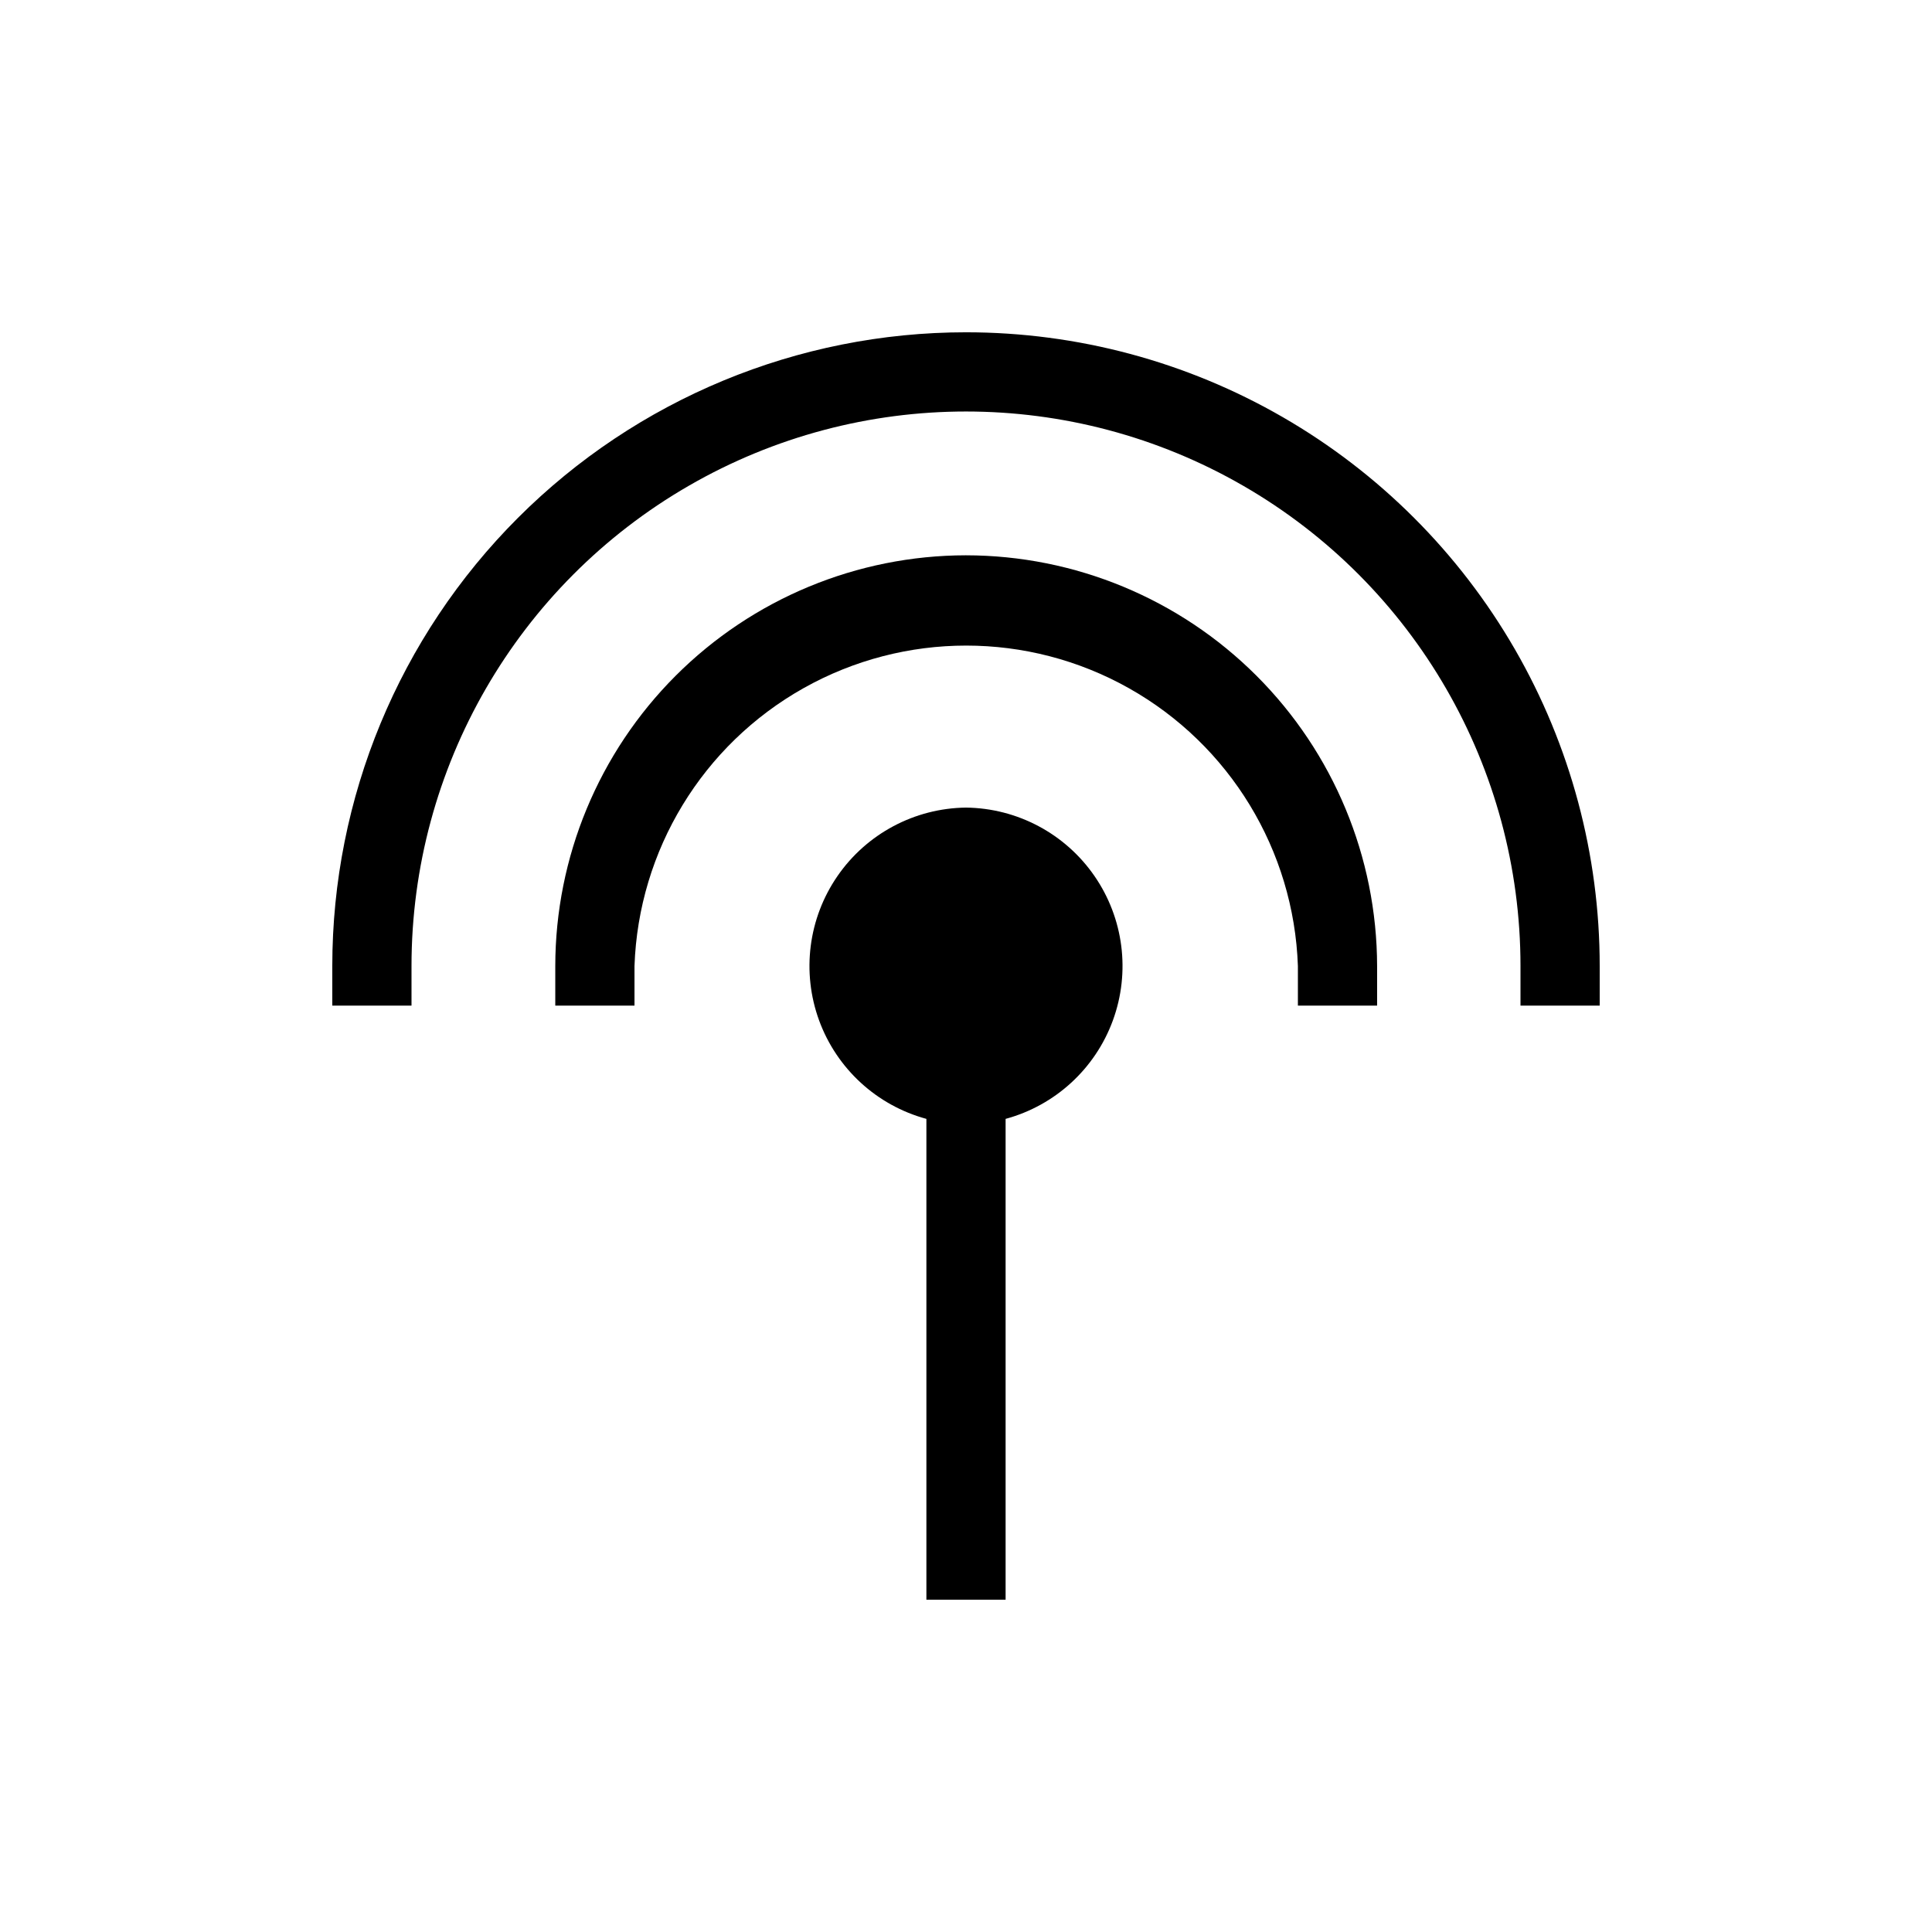 <?xml version="1.0" encoding="UTF-8"?>
<!-- Uploaded to: ICON Repo, www.iconrepo.com, Generator: ICON Repo Mixer Tools -->
<svg fill="#000000" width="800px" height="800px" version="1.1" viewBox="144 144 512 512" xmlns="http://www.w3.org/2000/svg">
 <g>
  <path d="m400 358.02c-13.621 0.16-26.32 6.926-34.055 18.137-7.738 11.211-9.551 25.48-4.871 38.273 4.684 12.793 15.281 22.52 28.43 26.086v127.42h20.992v-127.42c13.145-3.566 23.742-13.293 28.426-26.086s2.867-27.062-4.871-38.273c-7.734-11.211-20.43-17.977-34.051-18.137z"/>
  <path d="m400 291.16c-28.859 0.027-56.527 11.504-76.934 31.91s-31.883 48.074-31.91 76.934v10.496h20.992v-10.496c1.059-30.684 18.043-58.594 44.805-73.637s59.434-15.043 86.195 0c26.766 15.043 43.746 42.953 44.809 73.637v10.496h20.992v-10.496c-0.059-28.871-11.559-56.539-31.98-76.941s-48.102-31.875-76.969-31.902z"/>
  <path d="m400 232.06c-44.543 0-87.258 17.691-118.75 49.188-31.496 31.492-49.188 74.207-49.188 118.75v10.496h20.992v-10.496c0-52.5 28.008-101.01 73.473-127.26 45.465-26.25 101.48-26.25 146.95 0 45.461 26.246 73.469 74.758 73.469 127.26v10.496h20.992v-10.496c0-29.48-7.758-58.441-22.496-83.969-14.742-25.531-35.941-46.73-61.473-61.469-25.527-14.742-54.488-22.5-83.965-22.5z"/>
 </g>
</svg>